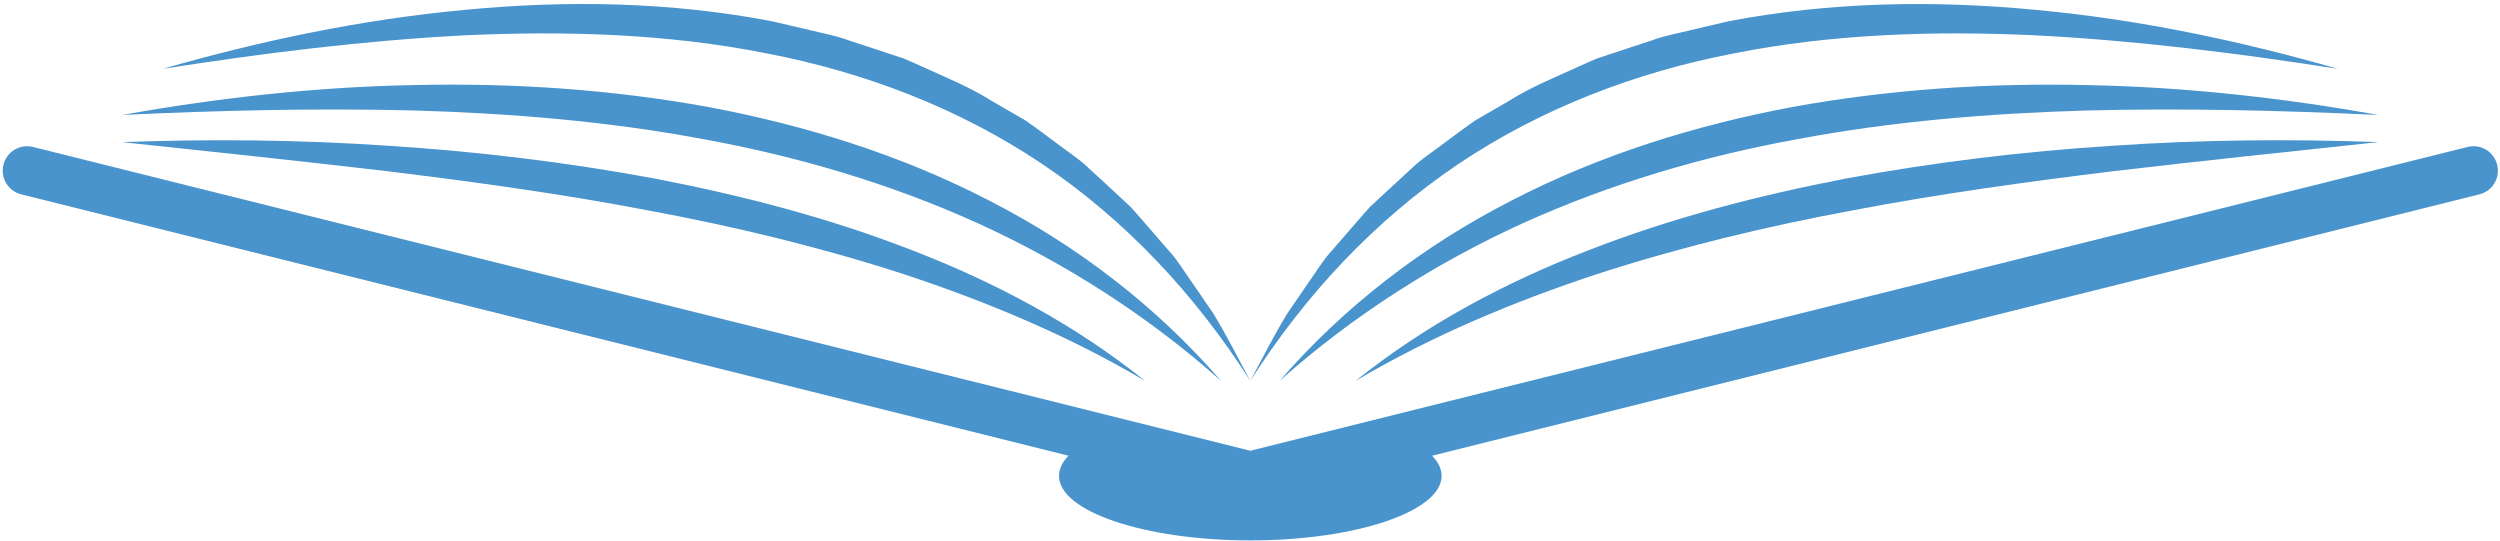 <?xml version="1.0" encoding="UTF-8" standalone="no"?><svg xmlns="http://www.w3.org/2000/svg" xmlns:xlink="http://www.w3.org/1999/xlink" fill="#4994cd" height="40.2" preserveAspectRatio="xMidYMid meet" version="1" viewBox="-0.2 -0.3 185.8 40.2" width="185.8" zoomAndPan="magnify"><g id="change1_1"><path d="M185.39,11.943c-0.242-0.972-1.225-1.566-2.2-1.321L92.722,33.2 L2.255,10.622c-0.974-0.243-1.958,0.349-2.2,1.321 c-0.243,0.972,0.349,1.958,1.321,2.2l77.836,19.426 c-0.457,0.471-0.707,0.974-0.707,1.501c0,2.638,6.365,4.792,14.218,4.792 s14.217-2.154,14.217-4.792c0-0.527-0.25-1.03-0.707-1.501l77.836-19.426 C185.042,13.901,185.634,12.916,185.39,11.943z"/><path d="M47.957,15.336c6.432,1.191,12.792,2.724,19.002,4.737 c6.193,2.049,12.252,4.568,17.942,7.936c-5.157-4.141-11.105-7.321-17.309-9.707 c-6.205-2.421-12.672-4.087-19.186-5.342c-6.527-1.208-13.115-2.002-19.717-2.424 c-6.6-0.454-13.215-0.515-19.817-0.274c6.57,0.699,13.118,1.39,19.642,2.154 C35.033,13.216,41.532,14.104,47.957,15.336z"/><path d="M30.584,7.91c7.204,0.217,14.39,0.8,21.435,2.123 c7.048,1.279,13.952,3.315,20.472,6.266c6.505,2.971,12.623,6.869,18.056,11.709 C85.786,22.51,79.864,17.949,73.314,14.607c-6.538-3.389-13.644-5.596-20.854-6.952 c-7.227-1.315-14.57-1.801-21.869-1.634C23.289,6.158,16.027,6.964,8.873,8.245 C16.136,7.899,23.376,7.731,30.584,7.91z"/><path d="M56.748,3.662c7.301,1.396,14.346,4.087,20.512,8.229 c6.163,4.141,11.385,9.713,15.462,16.117c-0.892-1.668-1.755-3.372-2.744-5.002 l-1.619-2.362c-0.555-0.778-1.044-1.613-1.697-2.316l-1.887-2.176 c-0.319-0.359-0.624-0.733-0.956-1.081l-1.055-0.985l-2.128-1.96 c-0.698-0.671-1.529-1.174-2.289-1.769C77.567,9.788,76.8,9.195,76.003,8.647 l-2.511-1.453c-1.642-1.04-3.442-1.756-5.203-2.562 c-0.443-0.195-0.88-0.405-1.329-0.586l-1.376-0.455l-2.754-0.907 c-0.909-0.339-1.863-0.501-2.799-0.737l-2.819-0.66 c-7.584-1.462-15.336-1.583-22.933-0.848c-7.61,0.709-15.087,2.285-22.38,4.376 c7.502-1.174,15.005-2.108,22.511-2.492C41.907,1.982,49.444,2.211,56.748,3.662z"/><path d="M137.039,12.959c-6.514,1.255-12.981,2.92-19.186,5.342 c-6.204,2.386-12.152,5.566-17.309,9.707c5.69-3.368,11.748-5.887,17.942-7.936 c6.209-2.013,12.57-3.546,19.002-4.737c6.426-1.231,12.924-2.12,19.443-2.92 c6.523-0.764,13.072-1.455,19.642-2.154c-6.601-0.241-13.217-0.18-19.817,0.274 C150.154,10.957,143.566,11.752,137.039,12.959z"/><path d="M154.854,6.022c-7.299-0.167-14.642,0.319-21.869,1.634 c-7.209,1.356-14.316,3.563-20.854,6.952c-6.55,3.342-12.473,7.903-17.234,13.401 c5.433-4.84,11.551-8.738,18.056-11.709c6.521-2.95,13.424-4.987,20.472-6.266 c7.045-1.324,14.231-1.907,21.435-2.123c7.209-0.18,14.448-0.011,21.712,0.335 C169.418,6.964,162.156,6.158,154.854,6.022z"/><path d="M108.185,11.891c6.166-4.142,13.211-6.833,20.512-8.229 c7.304-1.451,14.841-1.681,22.339-1.338c7.507,0.384,15.009,1.318,22.511,2.492 c-7.293-2.091-14.77-3.667-22.38-4.376c-7.597-0.735-15.349-0.614-22.933,0.848 l-2.819,0.66c-0.936,0.235-1.89,0.397-2.799,0.737l-2.754,0.907L118.485,4.047 c-0.449,0.181-0.886,0.391-1.329,0.586c-1.761,0.806-3.561,1.522-5.203,2.562 l-2.511,1.453c-0.797,0.548-1.564,1.141-2.345,1.709 c-0.76,0.596-1.591,1.098-2.289,1.769l-2.128,1.96l-1.055,0.985 c-0.331,0.348-0.637,0.722-0.956,1.081l-1.887,2.176 c-0.653,0.703-1.142,1.539-1.697,2.316l-1.619,2.362 c-0.989,1.63-1.853,3.334-2.744,5.002 C96.8,21.604,102.022,16.033,108.185,11.891z"/></g></svg>